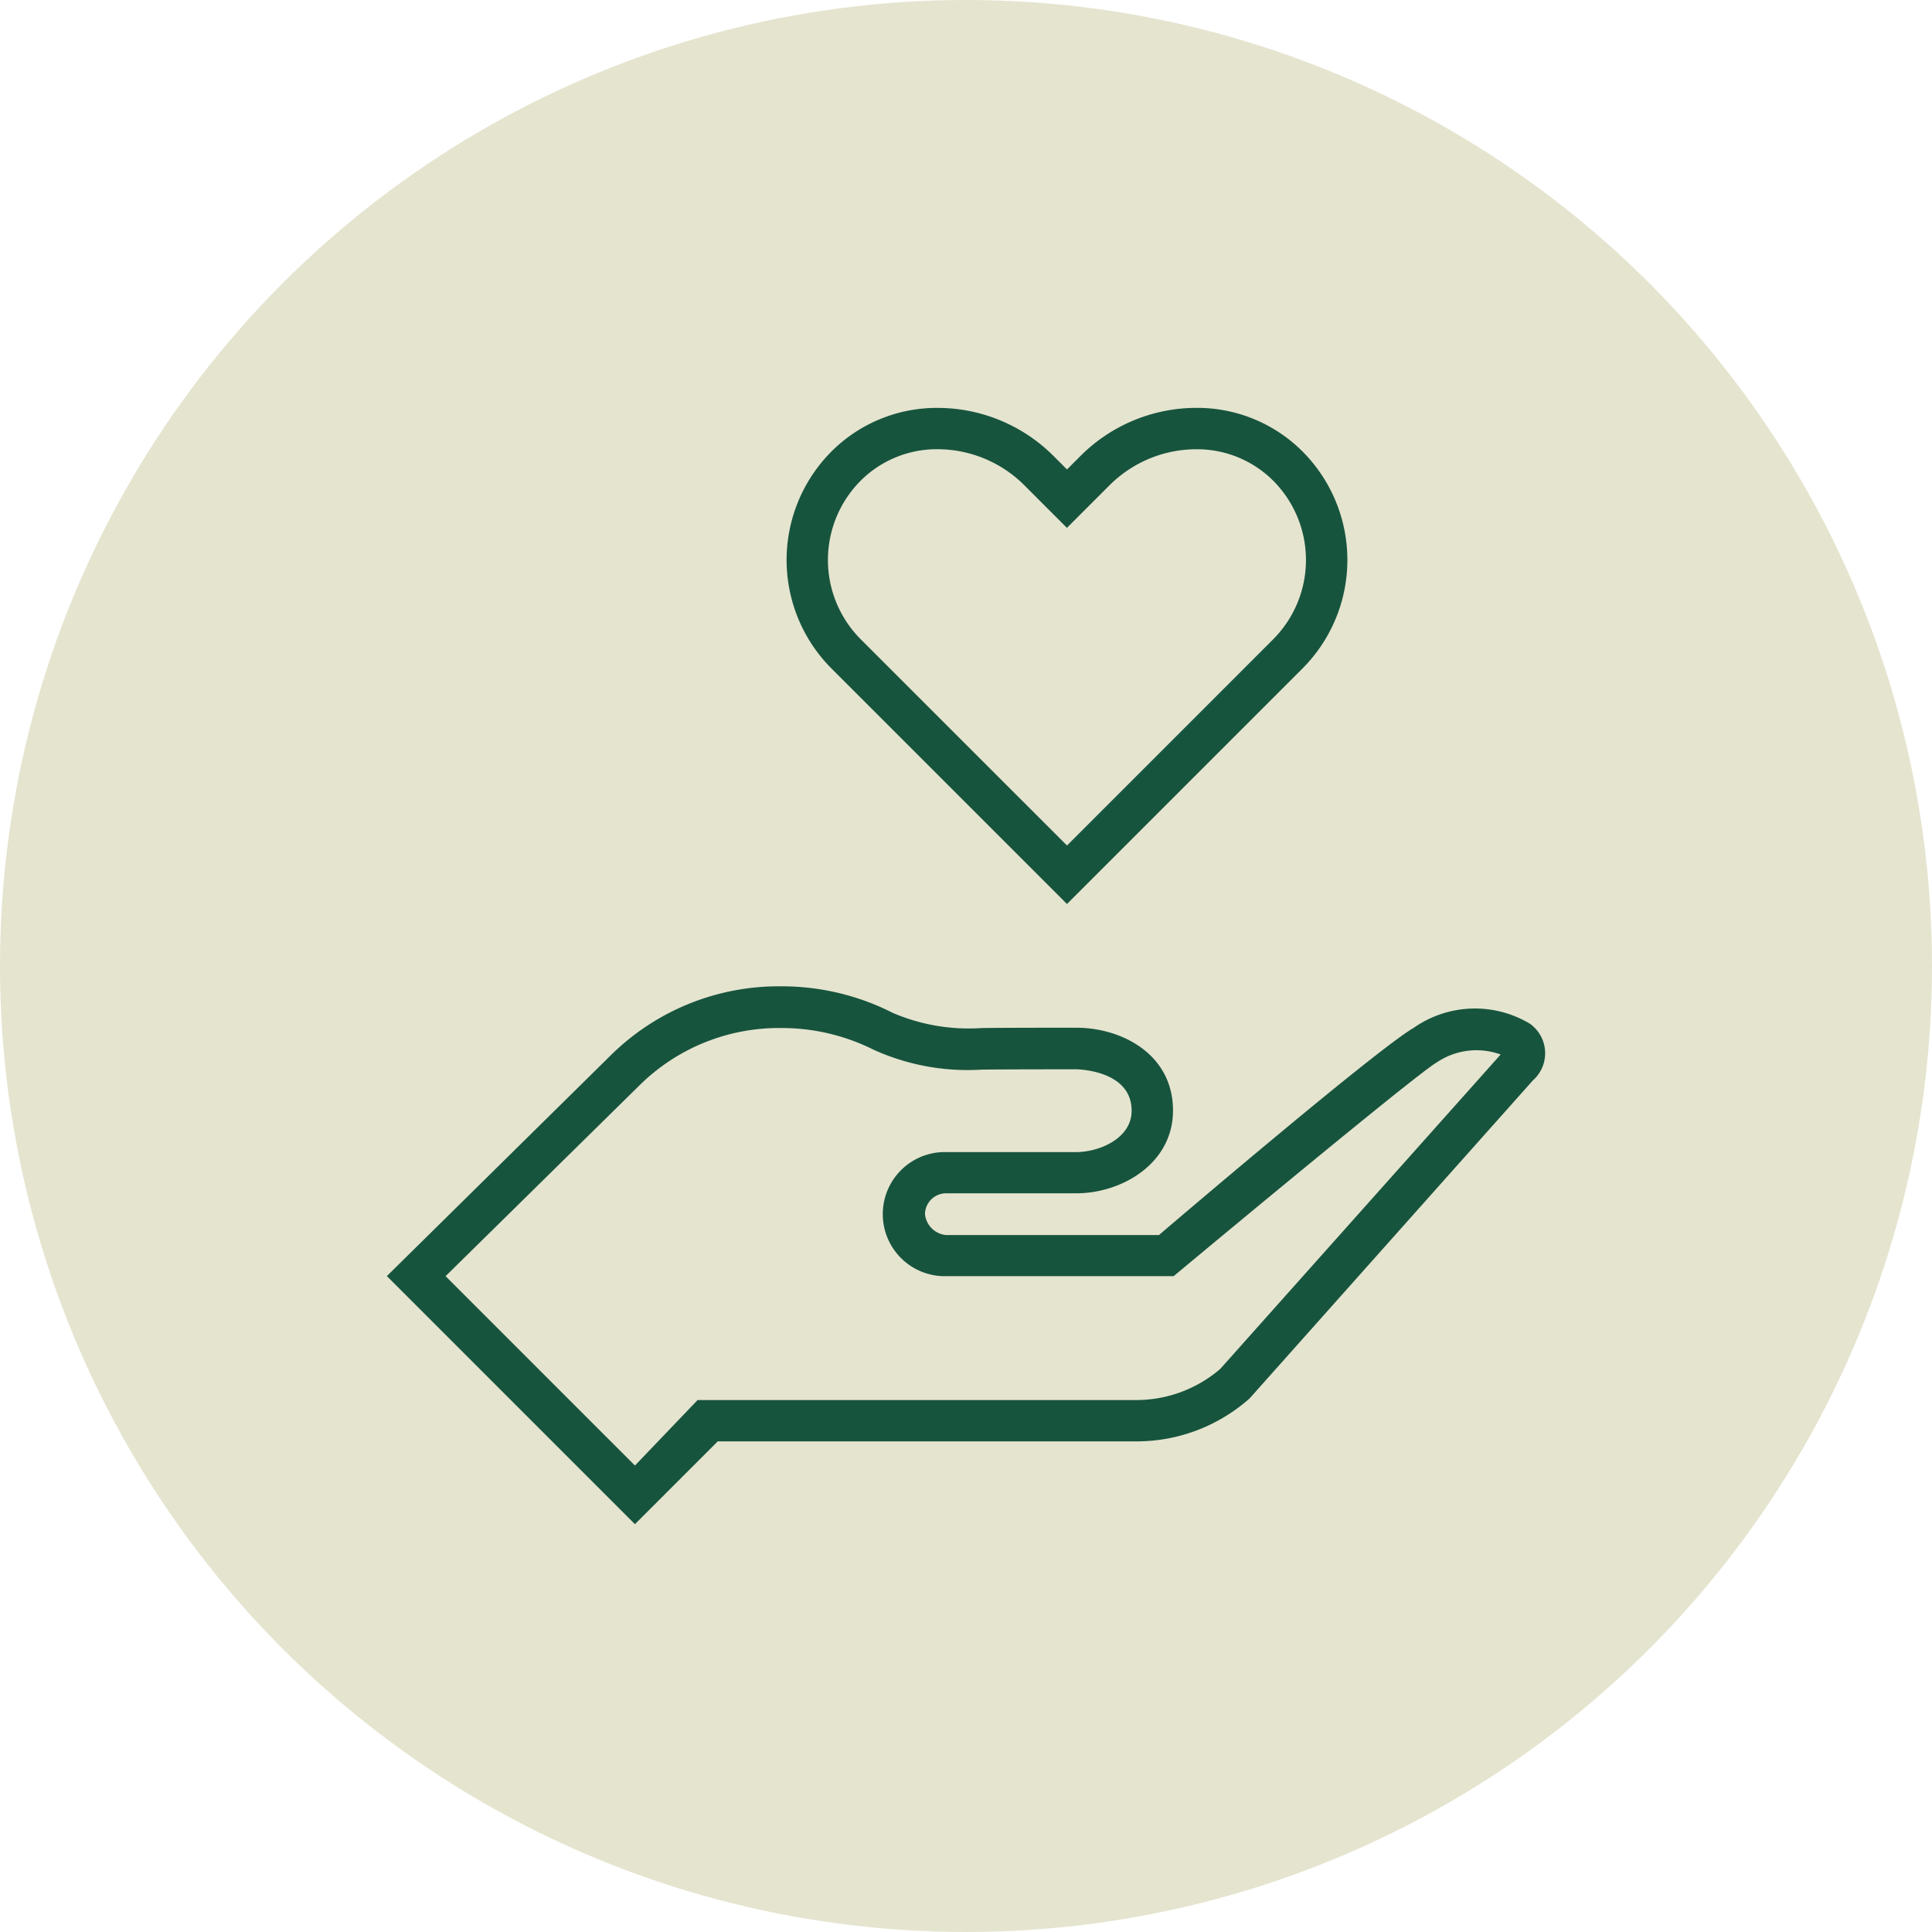 <svg xmlns="http://www.w3.org/2000/svg" width="70" height="70" viewBox="0 0 70 70">
  <g id="ayur2" transform="translate(-140 -1288)">
    <g id="BG" transform="translate(140 1288)">
      <circle id="Ellipse_108" data-name="Ellipse 108" cx="35" cy="35" r="35" fill="#e5e4cf"/>
    </g>
    <g id="charity" transform="translate(154.017 1302.778)">
      <g id="Group_78046" data-name="Group 78046" transform="translate(14.484 0)">
        <g id="Group_78045" data-name="Group 78045" transform="translate(0 0)">
          <path id="Path_39270" data-name="Path 39270" d="M173.275,9.58a5.394,5.394,0,0,0-3.727-1.455,5.942,5.942,0,0,0-4.188,1.741l-.49.49-.49-.491a5.947,5.947,0,0,0-4.188-1.739,5.394,5.394,0,0,0-3.727,1.455,5.566,5.566,0,0,0-.123,7.992L164.87,26.1l8.528-8.528A5.566,5.566,0,0,0,173.275,9.58Zm-.936,6.932-7.469,7.469L157.4,16.512a4.069,4.069,0,0,1,.091-5.842,3.907,3.907,0,0,1,2.7-1.047,4.46,4.46,0,0,1,3.128,1.3l.49.491,1.059,1.059,1.059-1.059.49-.49a4.458,4.458,0,0,1,3.129-1.3,3.913,3.913,0,0,1,2.7,1.047,4.069,4.069,0,0,1,.091,5.842Z" transform="translate(-154.712 -8.125)" fill="#17543e"/>
        </g>
      </g>
      <g id="Group_78048" data-name="Group 78048" transform="translate(0 20.971)">
        <g id="Group_78047" data-name="Group 78047" transform="translate(0 0)">
          <path id="Path_39271" data-name="Path 39271" d="M41.418,233.47a3.867,3.867,0,0,0-4.223.153c-1.368.789-9.22,7.5-9.22,7.5l-7.729,0a.846.846,0,0,1-.749-.762.765.765,0,0,1,.749-.749h4.729c1.655,0,3.508-1.079,3.508-3,0-2.037-1.853-3-3.508-3-2.872,0-3.43.012-3.43.012a6.959,6.959,0,0,1-3.216-.55,8.869,8.869,0,0,0-4.053-.962,8.655,8.655,0,0,0-6.209,2.544L0,242.611,8.988,251.6l3-3h15.17a6.167,6.167,0,0,0,4.1-1.556L41.52,235.524A1.313,1.313,0,0,0,41.418,233.47ZM30.193,245.976a4.665,4.665,0,0,1-3.039,1.126l-15.895,0-2.271,2.373-6.861-6.861,7.012-6.9a7.184,7.184,0,0,1,5.136-2.091,7.429,7.429,0,0,1,3.346.78,8.24,8.24,0,0,0,3.923.728s.574-.012,3.43-.012c.019,0,2.01.016,2.01,1.5,0,1.022-1.2,1.5-2.01,1.5H20.122a2.249,2.249,0,0,0,0,4.494h8.385s8.823-7.355,9.534-7.744a2.561,2.561,0,0,1,2.313-.286Z" transform="translate(0 -232.125)" fill="#17543e"/>
        </g>
      </g>
    </g>
  </g>
</svg>
